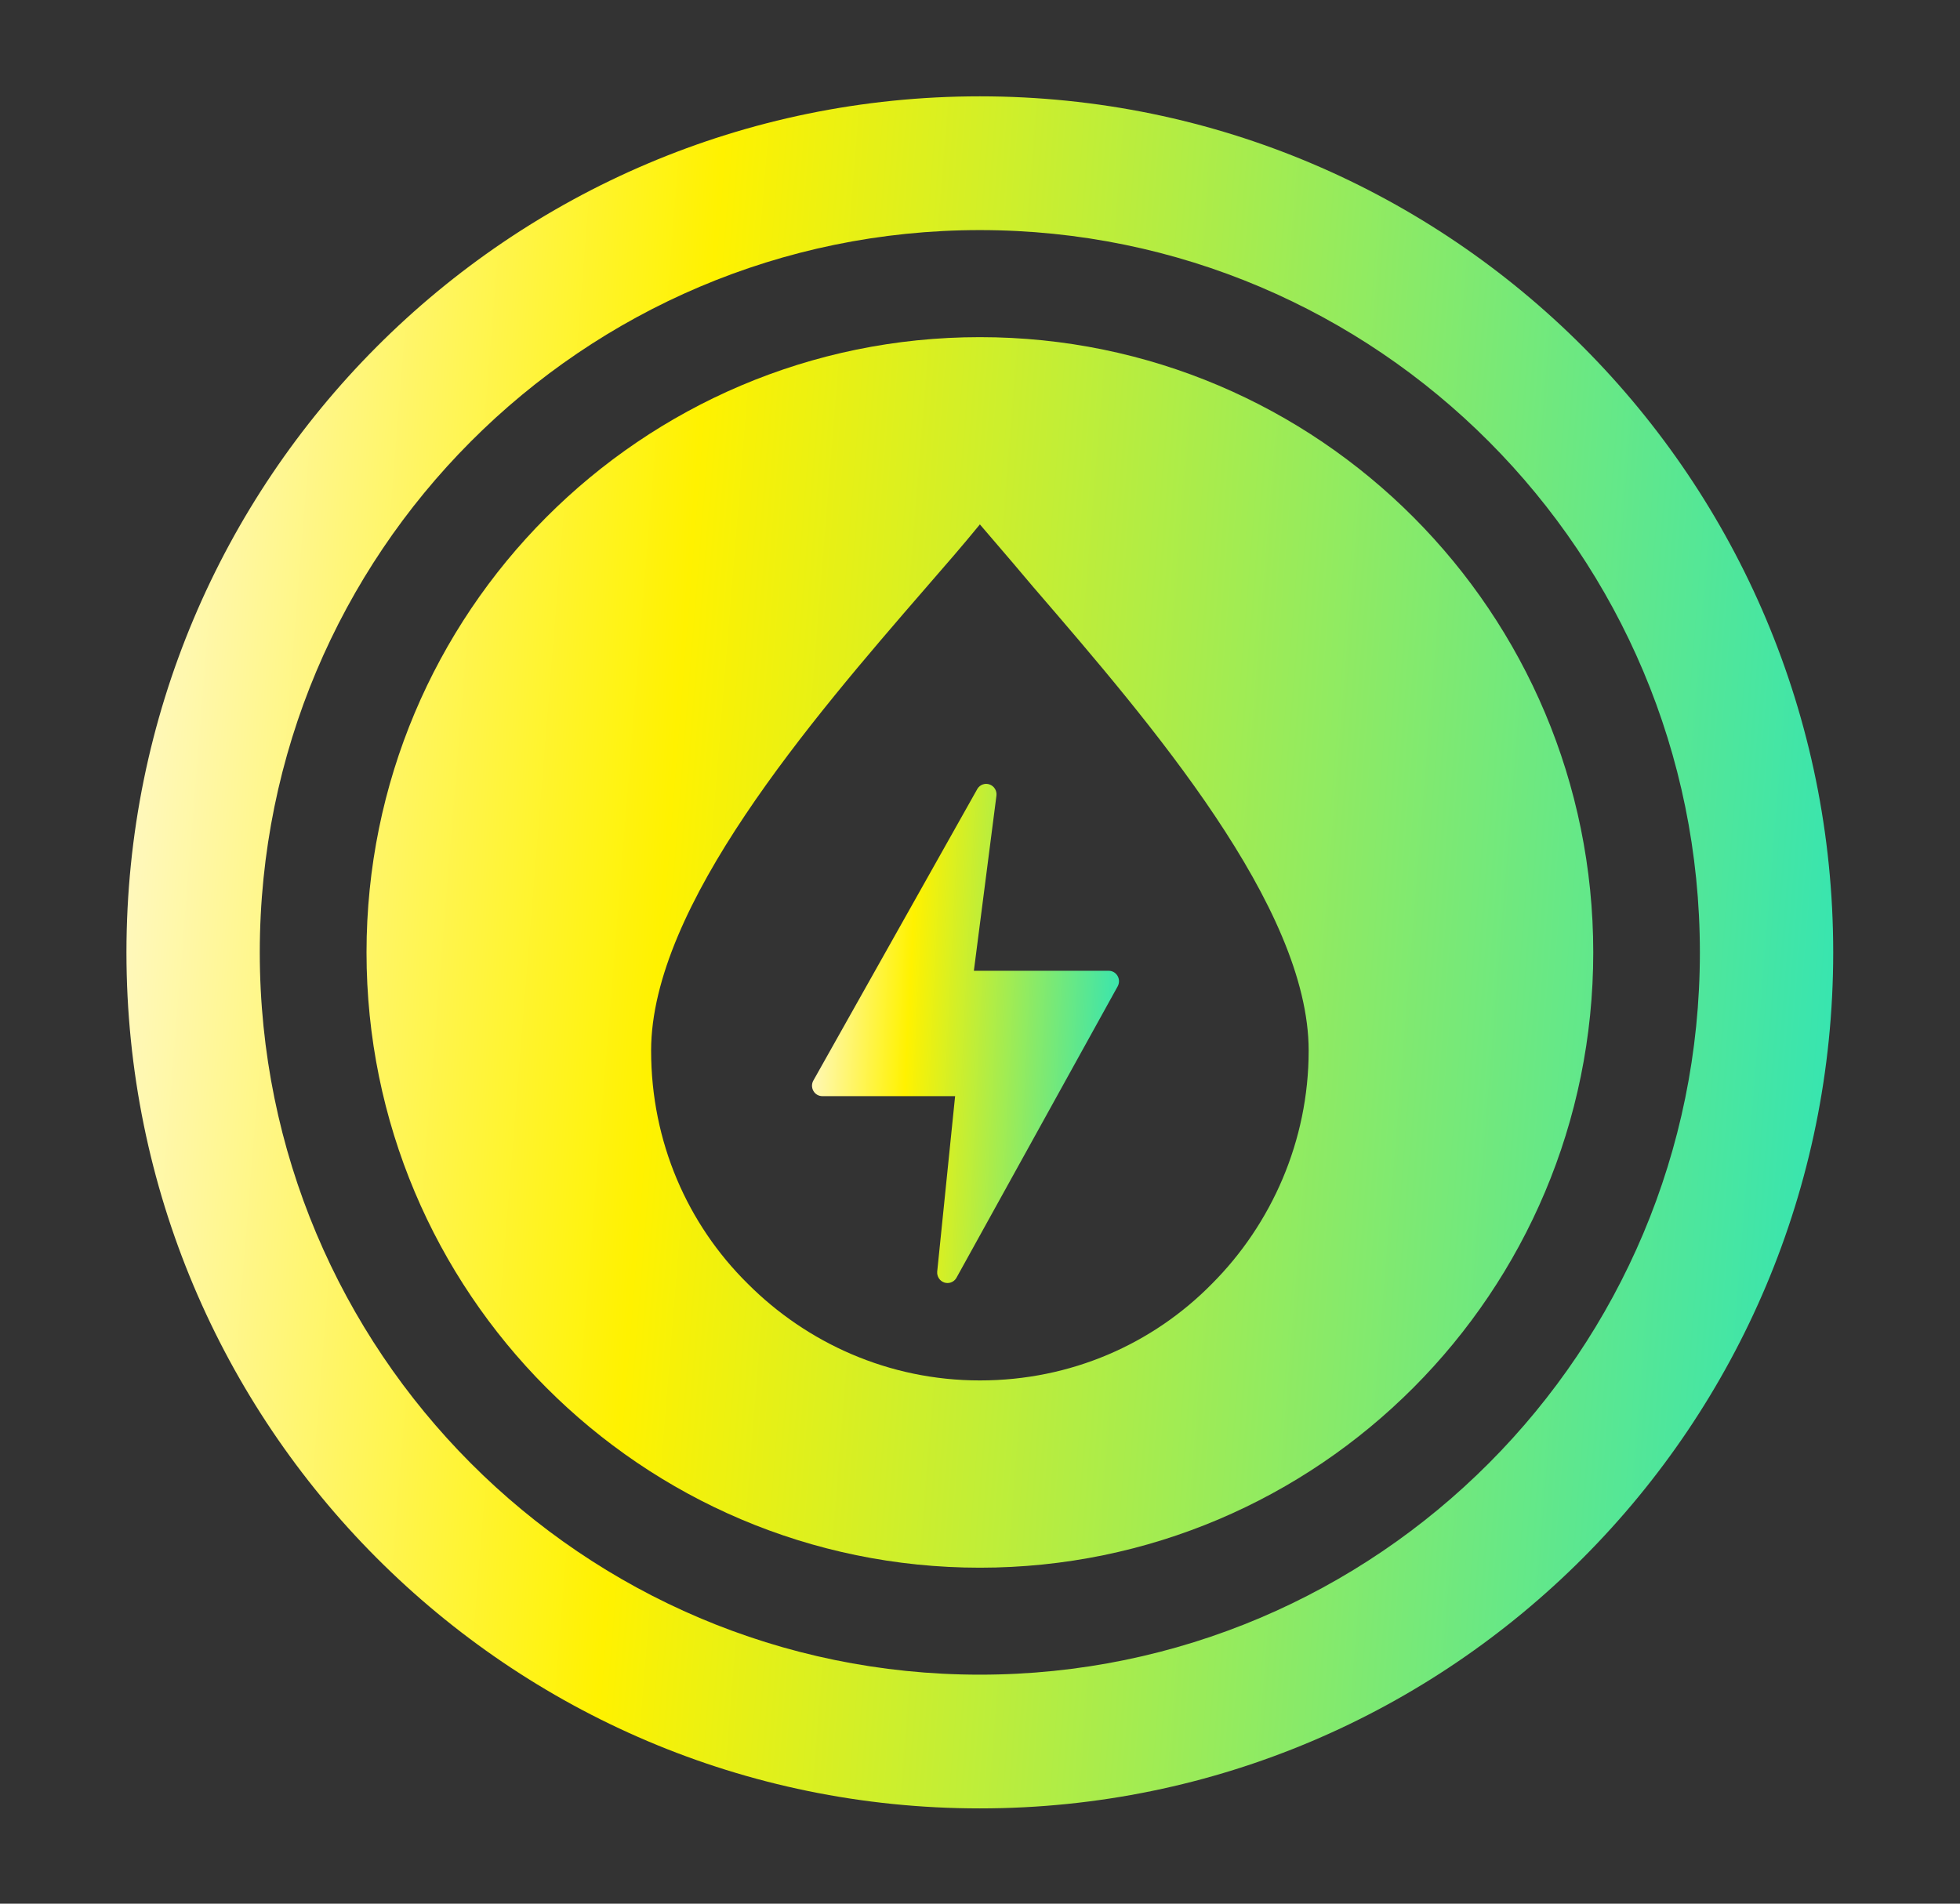 <svg width="70" height="68" viewBox="0 0 70 68" fill="none" xmlns="http://www.w3.org/2000/svg">
<rect x="0" y="0" width="70" height="68" fill="#333333" stroke="none"/>
<path fill-rule="evenodd" clip-rule="evenodd" d="M34.996 55.999C47.094 55.999 56.902 46.159 56.902 34.021C56.902 21.883 47.094 12.043 34.996 12.043C22.898 12.043 13.09 21.883 13.09 34.021C13.09 46.159 22.898 55.999 34.996 55.999ZM36.915 20.984C36.422 20.395 35.946 19.84 35.499 19.319C35.327 19.119 35.159 18.923 34.996 18.732C34.41 19.45 33.76 20.2 33.077 20.984C28.946 25.748 23.254 32.373 23.254 37.529C23.254 40.792 24.555 43.73 26.701 45.851C28.816 47.972 31.743 49.31 34.996 49.31C38.249 49.31 41.176 48.005 43.29 45.851C45.405 43.73 46.738 40.76 46.738 37.529C46.738 32.391 41.086 25.827 36.959 21.034L36.915 20.984Z" fill="url(#paint0_linear_2474_18)"/>
<path fill-rule="evenodd" clip-rule="evenodd" d="M65.472 34.02C65.472 50.907 51.826 64.597 34.994 64.597C18.161 64.597 4.516 50.907 4.516 34.02C4.516 17.132 18.161 3.441 34.994 3.441C51.826 3.441 65.472 17.132 65.472 34.02ZM60.71 34.02C60.71 48.269 49.196 59.82 34.994 59.82C20.791 59.82 9.278 48.269 9.278 34.02C9.278 19.77 20.791 8.219 34.994 8.219C49.196 8.219 60.71 19.77 60.71 34.02Z" fill="url(#paint1_linear_2474_18)"/>
<path d="M39.916 34.866C39.884 34.809 39.838 34.761 39.781 34.727C39.725 34.694 39.661 34.677 39.596 34.677H34.781L35.588 28.415C35.597 28.331 35.578 28.246 35.533 28.175C35.489 28.104 35.422 28.05 35.344 28.022C35.266 27.993 35.181 27.993 35.102 28.02C35.023 28.047 34.956 28.1 34.911 28.171L29.055 38.586C29.02 38.643 29.002 38.708 29 38.774C28.999 38.84 29.015 38.906 29.047 38.964C29.079 39.022 29.125 39.07 29.182 39.104C29.238 39.137 29.302 39.155 29.368 39.155H34.111L33.471 45.427C33.465 45.51 33.486 45.593 33.532 45.663C33.578 45.733 33.645 45.785 33.724 45.812C33.802 45.838 33.887 45.837 33.964 45.809C34.042 45.781 34.108 45.727 34.152 45.656L39.912 35.242C39.945 35.185 39.963 35.12 39.964 35.054C39.965 34.988 39.948 34.923 39.916 34.866Z" fill="url(#paint2_linear_2474_18)"/>
<defs>
<linearGradient id="paint0_linear_2474_18" x1="1.654" y1="-1.778" x2="79.642" y2="4.493" gradientUnits="userSpaceOnUse">
<stop stop-color="#FFFAF3"/>
<stop offset="0.315" stop-color="#FFF200"/>
<stop offset="1" stop-color="#01E1E0"/>
</linearGradient>
<linearGradient id="paint1_linear_2474_18" x1="1.652" y1="-1.779" x2="79.64" y2="4.491" gradientUnits="userSpaceOnUse">
<stop stop-color="#FFFAF3"/>
<stop offset="0.315" stop-color="#FFF200"/>
<stop offset="1" stop-color="#01E1E0"/>
</linearGradient>
<linearGradient id="paint2_linear_2474_18" x1="28.485" y1="26.478" x2="42.568" y2="27.176" gradientUnits="userSpaceOnUse">
<stop stop-color="#FFFAF3"/>
<stop offset="0.315" stop-color="#FFF200"/>
<stop offset="1" stop-color="#01E1E0"/>
</linearGradient>
</defs>
</svg>

